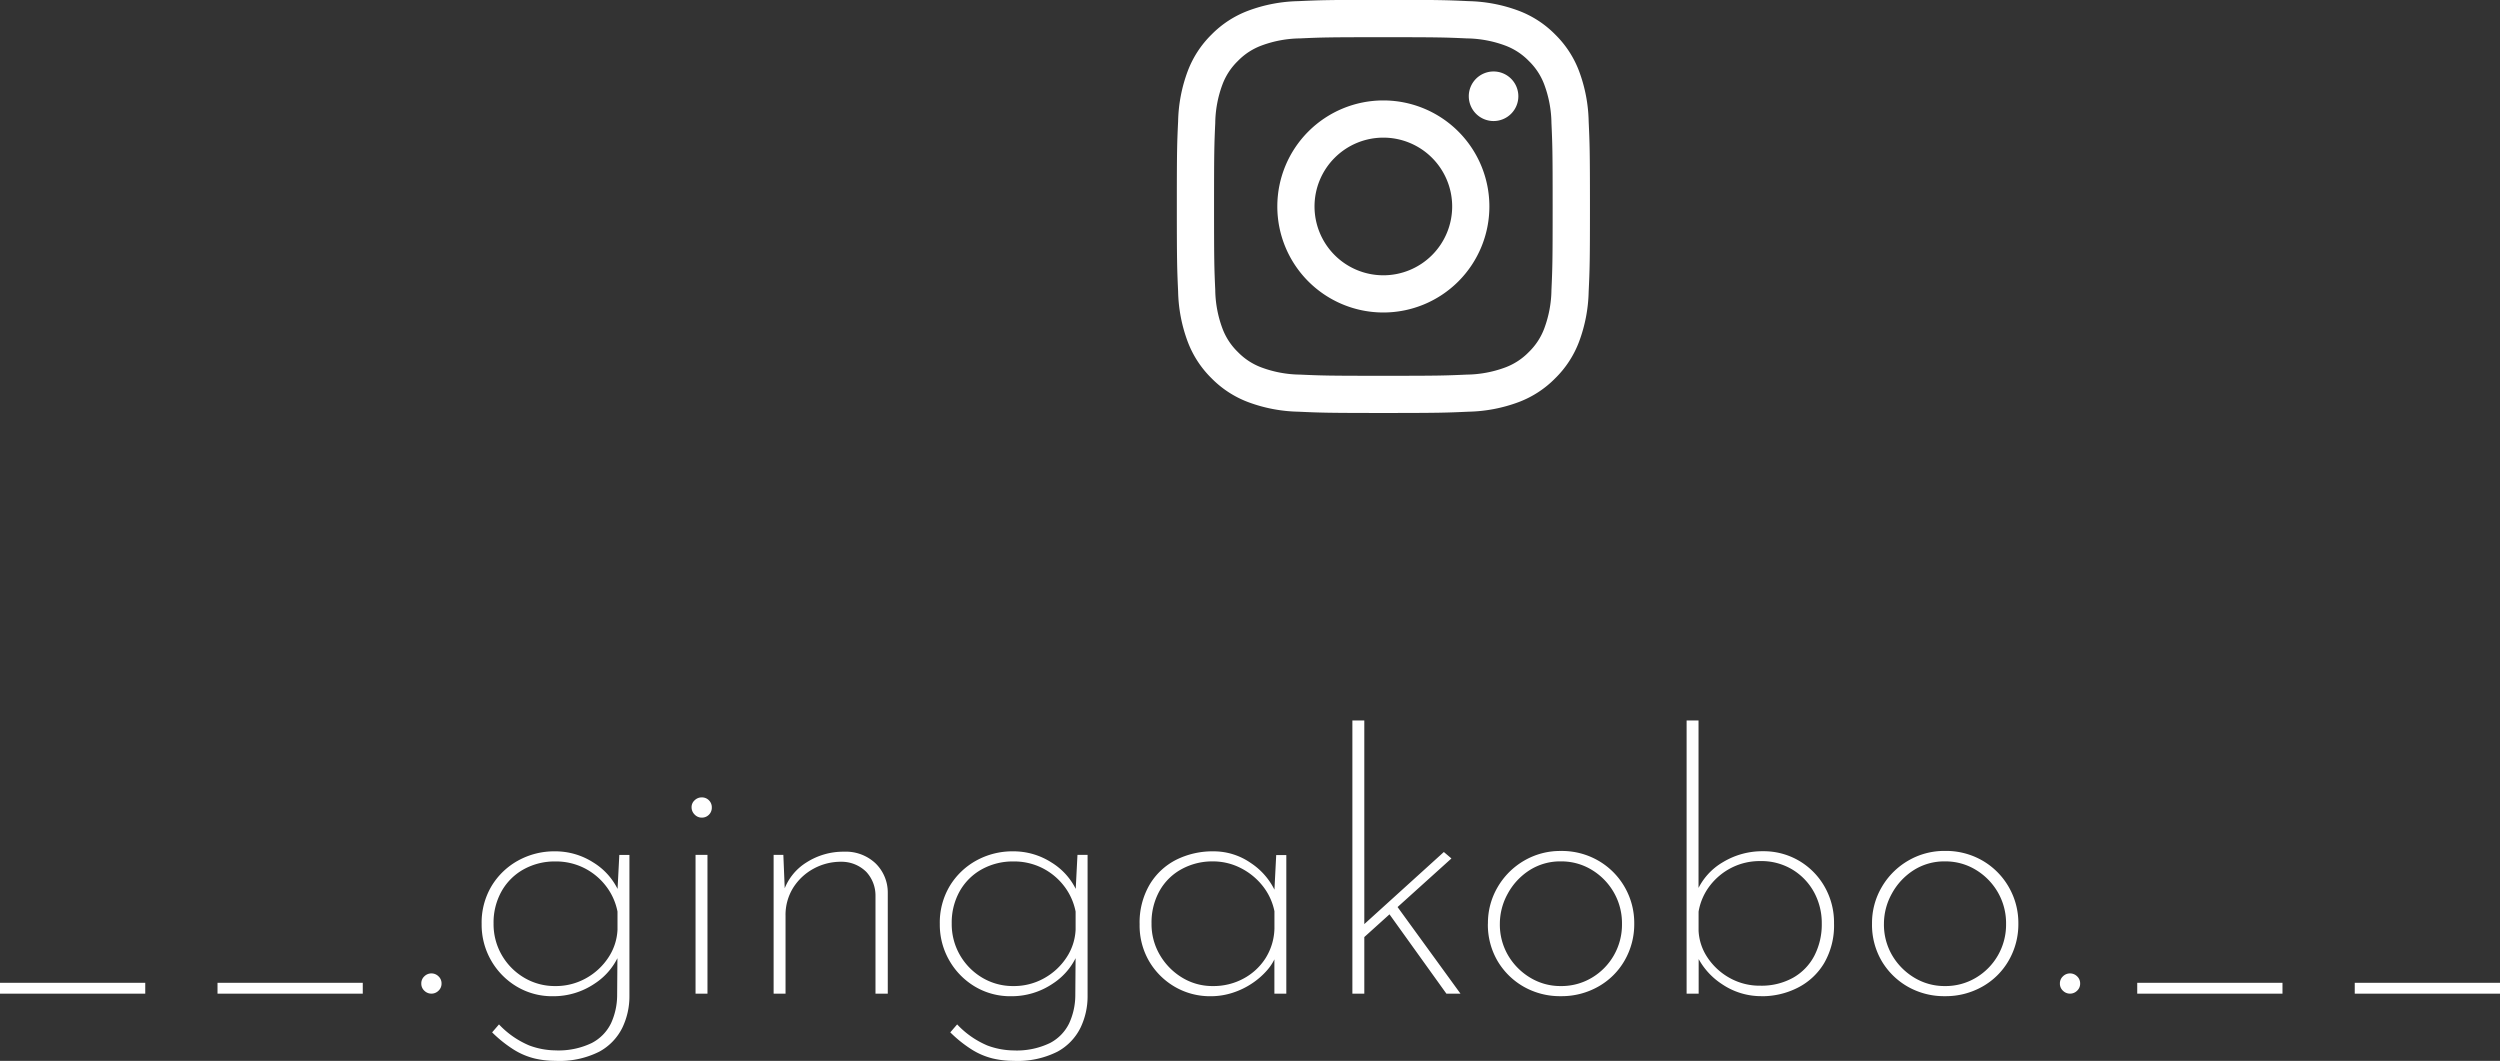 <svg xmlns="http://www.w3.org/2000/svg" width="193.732" height="82.209" viewBox="0 0 193.732 82.209">
  <rect x="0" y="0" width="193.732" height="82.209" fill="#333333" stroke="none"/>
  <g id="グループ_14973" data-name="グループ 14973" transform="translate(-374.8 -15739)">
    <path id="パス_45821" data-name="パス 45821" d="M2.8-.84H14.056V0H2.8Zm16.856,0H30.912V0H19.656Zm15.792.056a.737.737,0,0,1,.238-.56.774.774,0,0,1,.546-.224.774.774,0,0,1,.546.224.737.737,0,0,1,.238.56.737.737,0,0,1-.238.56A.774.774,0,0,1,36.232,0a.774.774,0,0,1-.546-.224A.737.737,0,0,1,35.448-.784ZM45.836,5.208a7.035,7.035,0,0,1-1.6-.182,5.517,5.517,0,0,1-1.6-.672A9.757,9.757,0,0,1,40.936,3l.532-.616A6.872,6.872,0,0,0,43.82,4.018a5.959,5.959,0,0,0,1.988.378,5.933,5.933,0,0,0,2.856-.574A3.389,3.389,0,0,0,50.148,2.3,5.235,5.235,0,0,0,50.624.168l.028-3.7.224.252a5.041,5.041,0,0,1-2,2.506A5.681,5.681,0,0,1,45.64.2a5.341,5.341,0,0,1-2.786-.742,5.564,5.564,0,0,1-1.988-2.016A5.543,5.543,0,0,1,40.124-5.4a5.525,5.525,0,0,1,.77-2.94,5.5,5.5,0,0,1,2.058-1.974,5.791,5.791,0,0,1,2.856-.714,5.444,5.444,0,0,1,2.954.854,5.035,5.035,0,0,1,1.974,2.226l-.112.476.168-3.276h.784V.2a5.6,5.6,0,0,1-.546,2.436,4.243,4.243,0,0,1-1.792,1.862A6.857,6.857,0,0,1,45.836,5.208ZM41.048-5.432A4.786,4.786,0,0,0,41.678-3,4.835,4.835,0,0,0,43.4-1.246a4.628,4.628,0,0,0,2.436.658,4.771,4.771,0,0,0,2.366-.6,4.925,4.925,0,0,0,1.736-1.6,4.229,4.229,0,0,0,.714-2.17v-1.4a4.723,4.723,0,0,0-.91-2,4.887,4.887,0,0,0-1.694-1.386,4.876,4.876,0,0,0-2.212-.5,4.961,4.961,0,0,0-2.436.6,4.417,4.417,0,0,0-1.722,1.694A4.952,4.952,0,0,0,41.048-5.432ZM56.7-10.752h.924V0H56.7Zm-.308-3.7a.706.706,0,0,1,.238-.532.774.774,0,0,1,.546-.224.76.76,0,0,1,.56.224.76.76,0,0,1,.224.56.76.76,0,0,1-.224.56.76.76,0,0,1-.56.224.751.751,0,0,1-.546-.238A.782.782,0,0,1,56.392-14.448Zm7.112,3.7.14,3.416-.14-.532a4.2,4.2,0,0,1,1.792-2.3A5.3,5.3,0,0,1,68.208-11a3.351,3.351,0,0,1,2.436.9,3.152,3.152,0,0,1,.952,2.3V0h-.952V-7.588a2.691,2.691,0,0,0-.714-1.848,2.721,2.721,0,0,0-1.946-.784,4.389,4.389,0,0,0-2.128.532,4.273,4.273,0,0,0-1.582,1.47,3.98,3.98,0,0,0-.6,2.2V0h-.924V-10.752ZM81.34,5.208a7.035,7.035,0,0,1-1.6-.182,5.517,5.517,0,0,1-1.6-.672A9.758,9.758,0,0,1,76.44,3l.532-.616a6.872,6.872,0,0,0,2.352,1.638,5.959,5.959,0,0,0,1.988.378,5.933,5.933,0,0,0,2.856-.574A3.389,3.389,0,0,0,85.652,2.3,5.235,5.235,0,0,0,86.128.168l.028-3.7.224.252a5.041,5.041,0,0,1-2,2.506A5.681,5.681,0,0,1,81.144.2a5.341,5.341,0,0,1-2.786-.742A5.564,5.564,0,0,1,76.37-2.562,5.543,5.543,0,0,1,75.628-5.4a5.525,5.525,0,0,1,.77-2.94,5.5,5.5,0,0,1,2.058-1.974,5.791,5.791,0,0,1,2.856-.714,5.444,5.444,0,0,1,2.954.854A5.035,5.035,0,0,1,86.24-7.952l-.112.476.168-3.276h.784V.2a5.6,5.6,0,0,1-.546,2.436,4.243,4.243,0,0,1-1.792,1.862A6.857,6.857,0,0,1,81.34,5.208ZM76.552-5.432A4.786,4.786,0,0,0,77.182-3,4.835,4.835,0,0,0,78.9-1.246a4.628,4.628,0,0,0,2.436.658,4.771,4.771,0,0,0,2.366-.6,4.925,4.925,0,0,0,1.736-1.6,4.229,4.229,0,0,0,.714-2.17v-1.4a4.723,4.723,0,0,0-.91-2,4.887,4.887,0,0,0-1.694-1.386,4.876,4.876,0,0,0-2.212-.5,4.961,4.961,0,0,0-2.436.6,4.417,4.417,0,0,0-1.722,1.694A4.952,4.952,0,0,0,76.552-5.432ZM96.628.2a5.42,5.42,0,0,1-2.786-.728,5.521,5.521,0,0,1-1.988-1.974,5.5,5.5,0,0,1-.742-2.87,5.819,5.819,0,0,1,.77-3.066,5.058,5.058,0,0,1,2.058-1.932,6.309,6.309,0,0,1,2.912-.658,5.038,5.038,0,0,1,2.87.9,5.311,5.311,0,0,1,1.946,2.3l-.14.392.168-3.3h.784V0h-.924V-3.5l.168.448a3.793,3.793,0,0,1-.714,1.218A5.773,5.773,0,0,1,99.834-.8a6.024,6.024,0,0,1-1.5.728A5.451,5.451,0,0,1,96.628.2ZM96.8-.588a4.874,4.874,0,0,0,2.352-.574,4.6,4.6,0,0,0,1.708-1.568,4.518,4.518,0,0,0,.7-2.31V-6.384a4.612,4.612,0,0,0-.91-1.96A5.1,5.1,0,0,0,98.952-9.73a4.708,4.708,0,0,0-2.184-.518,4.941,4.941,0,0,0-2.38.588,4.32,4.32,0,0,0-1.722,1.68,5.008,5.008,0,0,0-.63,2.548A4.705,4.705,0,0,0,92.68-3,4.987,4.987,0,0,0,94.4-1.246,4.505,4.505,0,0,0,96.8-.588ZM107.6,0V-21.168h.924V0Zm3.332-6.944L115.976,0h-1.092l-4.62-6.44ZM108.164-4.06l-.056-.952,6.58-5.964.588.5Zm9.94-1.372a5.486,5.486,0,0,1,.756-2.828A5.647,5.647,0,0,1,120.9-10.3a5.538,5.538,0,0,1,2.856-.756,5.644,5.644,0,0,1,2.912.756A5.539,5.539,0,0,1,128.7-8.26a5.565,5.565,0,0,1,.742,2.828,5.618,5.618,0,0,1-.742,2.856,5.4,5.4,0,0,1-2.044,2.03,5.749,5.749,0,0,1-2.9.742,5.681,5.681,0,0,1-2.87-.728,5.529,5.529,0,0,1-2.03-1.988A5.55,5.55,0,0,1,118.1-5.432Zm.924.028a4.711,4.711,0,0,0,.63,2.422,4.907,4.907,0,0,0,1.708,1.736,4.505,4.505,0,0,0,2.394.658,4.579,4.579,0,0,0,2.394-.644,4.76,4.76,0,0,0,1.708-1.736,4.786,4.786,0,0,0,.63-2.436,4.786,4.786,0,0,0-.63-2.436,4.871,4.871,0,0,0-1.708-1.75,4.505,4.505,0,0,0-2.394-.658,4.4,4.4,0,0,0-2.436.686,4.956,4.956,0,0,0-1.68,1.806A4.812,4.812,0,0,0,119.028-5.4Zm20.3,5.6a5.4,5.4,0,0,1-3.094-.938,5.458,5.458,0,0,1-2-2.338l.2-.7V0H133.5V-21.168h.924v13.8l-.112-.588a4.861,4.861,0,0,1,2.016-2.24,5.874,5.874,0,0,1,3.08-.84,5.42,5.42,0,0,1,2.786.728,5.454,5.454,0,0,1,1.988,2,5.6,5.6,0,0,1,.742,2.87,5.8,5.8,0,0,1-.77,3.08,5.011,5.011,0,0,1-2.044,1.9A6.087,6.087,0,0,1,139.328.2Zm-.112-.812a5.021,5.021,0,0,0,2.534-.616A4.159,4.159,0,0,0,143.4-2.94a5.275,5.275,0,0,0,.574-2.492,5,5,0,0,0-.588-2.408A4.647,4.647,0,0,0,141.722-9.6a4.638,4.638,0,0,0-2.506-.672,4.828,4.828,0,0,0-2.24.518,4.895,4.895,0,0,0-1.68,1.4,4.546,4.546,0,0,0-.868,2v1.484a4.067,4.067,0,0,0,.7,2.086,4.936,4.936,0,0,0,1.708,1.568A4.748,4.748,0,0,0,139.216-.616Zm8.652-4.816a5.485,5.485,0,0,1,.756-2.828,5.647,5.647,0,0,1,2.044-2.044,5.538,5.538,0,0,1,2.856-.756,5.644,5.644,0,0,1,2.912.756,5.539,5.539,0,0,1,2.03,2.044,5.565,5.565,0,0,1,.742,2.828,5.618,5.618,0,0,1-.742,2.856,5.4,5.4,0,0,1-2.044,2.03,5.749,5.749,0,0,1-2.9.742,5.681,5.681,0,0,1-2.87-.728,5.529,5.529,0,0,1-2.03-1.988A5.549,5.549,0,0,1,147.868-5.432Zm.924.028a4.711,4.711,0,0,0,.63,2.422,4.907,4.907,0,0,0,1.708,1.736,4.505,4.505,0,0,0,2.394.658,4.579,4.579,0,0,0,2.394-.644,4.76,4.76,0,0,0,1.708-1.736,4.786,4.786,0,0,0,.63-2.436,4.786,4.786,0,0,0-.63-2.436,4.871,4.871,0,0,0-1.708-1.75,4.505,4.505,0,0,0-2.394-.658,4.4,4.4,0,0,0-2.436.686,4.956,4.956,0,0,0-1.68,1.806A4.812,4.812,0,0,0,148.792-5.4Zm13.636,4.62a.737.737,0,0,1,.238-.56.774.774,0,0,1,.546-.224.774.774,0,0,1,.546.224.737.737,0,0,1,.238.56.737.737,0,0,1-.238.56.774.774,0,0,1-.546.224.774.774,0,0,1-.546-.224A.737.737,0,0,1,162.428-.784ZM168.42-.84h11.256V0H168.42Zm16.856,0h11.256V0H185.276Z" transform="translate(372 15816)" fill="#fff"/>
    <path id="合体_2" data-name="合体 2" d="M-237.518-206.018a11.771,11.771,0,0,1-3.884-.744,7.852,7.852,0,0,1-2.834-1.846,7.85,7.85,0,0,1-1.845-2.833,11.771,11.771,0,0,1-.744-3.884c-.077-1.706-.1-2.251-.1-6.6s.019-4.89.1-6.6a11.771,11.771,0,0,1,.744-3.884,7.862,7.862,0,0,1,1.845-2.834,7.862,7.862,0,0,1,2.834-1.845,11.77,11.77,0,0,1,3.884-.744c1.706-.077,2.251-.1,6.6-.1s4.891.019,6.6.1a11.77,11.77,0,0,1,3.884.744,7.85,7.85,0,0,1,2.833,1.845,7.852,7.852,0,0,1,1.846,2.834,11.771,11.771,0,0,1,.744,3.884c.077,1.706.1,2.251.1,6.6s-.019,4.891-.1,6.6a11.771,11.771,0,0,1-.744,3.884,7.84,7.84,0,0,1-1.846,2.833,7.84,7.84,0,0,1-2.833,1.846,11.771,11.771,0,0,1-3.884.744c-1.706.077-2.251.1-6.6.1S-235.812-205.94-237.518-206.018Zm.131-28.927a8.841,8.841,0,0,0-2.97.551,4.955,4.955,0,0,0-1.84,1.2,4.955,4.955,0,0,0-1.2,1.84,8.84,8.84,0,0,0-.551,2.97c-.076,1.687-.093,2.194-.093,6.465s.017,4.779.093,6.466a8.846,8.846,0,0,0,.551,2.97,4.955,4.955,0,0,0,1.2,1.84,4.955,4.955,0,0,0,1.84,1.2,8.841,8.841,0,0,0,2.97.551c1.687.076,2.193.093,6.465.093s4.779-.017,6.466-.093a8.847,8.847,0,0,0,2.97-.551,4.955,4.955,0,0,0,1.84-1.2,4.955,4.955,0,0,0,1.2-1.84,8.846,8.846,0,0,0,.551-2.97c.076-1.687.093-2.194.093-6.466s-.017-4.778-.093-6.465a8.84,8.84,0,0,0-.551-2.97,4.955,4.955,0,0,0-1.2-1.84,4.955,4.955,0,0,0-1.84-1.2,8.847,8.847,0,0,0-2.97-.551c-1.687-.076-2.194-.093-6.466-.093S-235.7-235.022-237.387-234.945Zm-1.751,13.023a8.216,8.216,0,0,1,8.216-8.216,8.216,8.216,0,0,1,8.217,8.216,8.216,8.216,0,0,1-8.217,8.217A8.216,8.216,0,0,1-239.138-221.922Zm2.883,0a5.334,5.334,0,0,0,5.333,5.334,5.334,5.334,0,0,0,5.334-5.334,5.334,5.334,0,0,0-5.334-5.333A5.334,5.334,0,0,0-236.255-221.922Zm11.954-8.54a1.921,1.921,0,0,1,1.921-1.92,1.92,1.92,0,0,1,1.92,1.92,1.921,1.921,0,0,1-1.92,1.921A1.921,1.921,0,0,1-224.3-230.462Z" transform="translate(712.921 15976.921)" fill="#fff"/>
  </g>
</svg>
